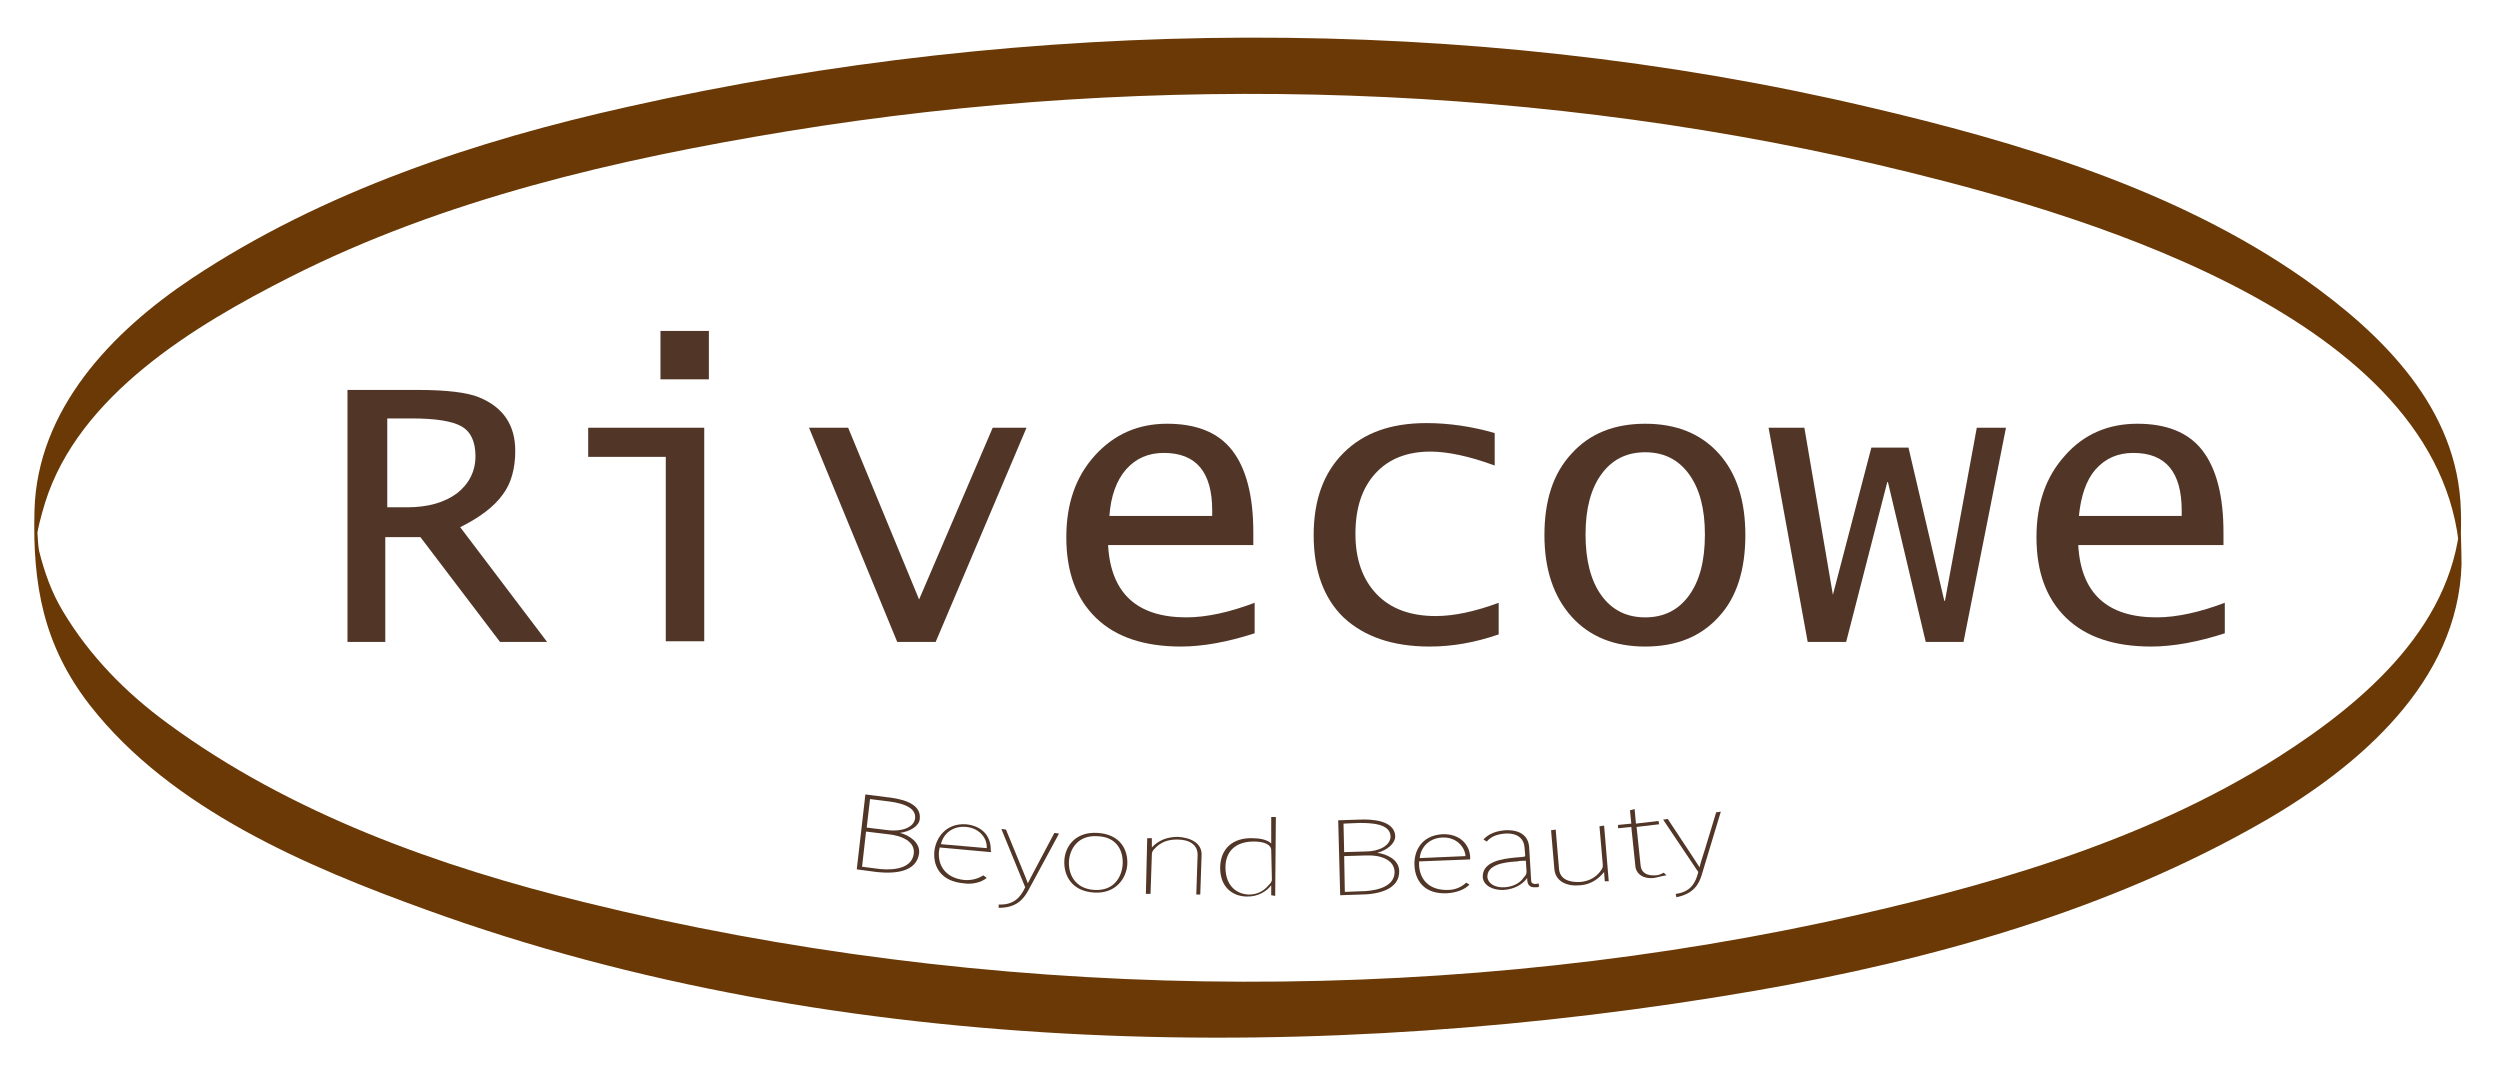 <?xml version="1.0" encoding="utf-8"?>
<!-- Generator: Adobe Illustrator 21.0.0, SVG Export Plug-In . SVG Version: 6.00 Build 0)  -->
<svg version="1.1" id="레이어_1" xmlns="http://www.w3.org/2000/svg" xmlns:xlink="http://www.w3.org/1999/xlink" x="0px"
	 y="0px" viewBox="0 0 377 163" style="enable-background:new 0 0 377 163;" xml:space="preserve">
<style type="text/css">
	.st0{fill:#513628;}
	.st1{fill:#6A3906;}
</style>
<g>
	<g>
		<g>
			<g>
				<path class="st0" d="M52.4,96.8v-38h10.6c4.4,0,7.5,0.4,9.2,1.1c3.7,1.5,5.5,4.2,5.5,8.1c0,2.6-0.6,4.9-1.9,6.6
					c-1.3,1.8-3.4,3.4-6.4,4.9l13.1,17.3h-7.1l-12-15.8h-5.3v15.8H52.4z M58.3,76.5h3.1c3.1,0,5.6-0.7,7.5-2.1
					c1.8-1.4,2.8-3.3,2.8-5.6c0-2.2-0.7-3.7-2.1-4.5c-1.4-0.8-3.9-1.2-7.6-1.2h-3.6V76.5z"/>
			</g>
			<g>
				<path class="st0" d="M100.4,96.8V68.9H88.7v-4.4h17.5v32.2H100.4z M99.6,49.9h7.3v7.3h-7.3V49.9z"/>
			</g>
			<g>
				<polygon class="st0" points="135.3,96.8 122,64.5 127.9,64.5 138.6,90.4 149.7,64.5 154.8,64.5 141.1,96.8 				"/>
			</g>
			<g>
				<path class="st0" d="M189.2,95.5c-4,1.3-7.8,2-11.1,2c-5.5,0-9.8-1.4-12.8-4.3c-3-2.9-4.5-6.9-4.5-12.2c0-5,1.4-9.1,4.3-12.3
					c2.9-3.2,6.5-4.8,10.9-4.8c4.4,0,7.7,1.3,9.8,4c2.1,2.7,3.2,6.8,3.2,12.4v1.9h-21.9c0.4,7.3,4.4,10.9,11.8,10.9
					c3.1,0,6.6-0.8,10.3-2.2V95.5z M167.3,77.8h15.5v-0.8c0-5.8-2.4-8.7-7.3-8.7c-2.3,0-4.2,0.8-5.7,2.5
					C168.4,72.4,167.5,74.8,167.3,77.8"/>
			</g>
			<g>
				<path class="st0" d="M225.9,95.7c-3.5,1.2-6.9,1.8-10.3,1.8c-5.6,0-9.9-1.5-13-4.4c-3-2.9-4.5-7.1-4.5-12.4
					c0-5.3,1.5-9.4,4.5-12.4c3-3,7.1-4.5,12.5-4.5c3.4,0,6.8,0.5,10.3,1.5v4.9c-3.8-1.4-7.1-2.1-9.7-2.1c-3.5,0-6.3,1.1-8.3,3.3
					c-2,2.2-3,5.2-3,9.1c0,3.9,1.1,6.9,3.2,9.1c2.1,2.2,5.1,3.3,8.9,3.3c2.8,0,6-0.7,9.5-2V95.7z"/>
			</g>
			<g>
				<path class="st0" d="M248.1,97.5c-4.7,0-8.4-1.5-11.1-4.5c-2.7-3-4.1-7.1-4.1-12.3c0-5.2,1.3-9.3,4.1-12.3
					c2.7-3,6.4-4.5,11.1-4.5c4.7,0,8.4,1.5,11.1,4.5c2.7,3,4,7.1,4,12.3c0,5.2-1.3,9.4-4,12.3C256.5,96,252.8,97.5,248.1,97.5
					 M248.1,93.1c2.8,0,5-1.1,6.6-3.3c1.6-2.2,2.4-5.2,2.4-9.2c0-3.9-0.8-6.9-2.4-9.1c-1.6-2.2-3.8-3.3-6.6-3.3
					c-2.8,0-5,1.1-6.6,3.3c-1.6,2.2-2.4,5.2-2.4,9.1c0,3.9,0.8,7,2.4,9.2C243.1,92,245.3,93.1,248.1,93.1"/>
			</g>
			<g>
				<polygon class="st0" points="272.6,96.8 266.7,64.5 272.1,64.5 276.4,89.7 276.4,89.7 282.2,67.5 287.8,67.5 293.2,90.6 
					293.3,90.6 298.1,64.5 302.5,64.5 296.1,96.8 290.4,96.8 284.7,72.7 284.6,72.7 278.4,96.8 				"/>
			</g>
			<g>
				<path class="st0" d="M335.5,95.5c-4,1.3-7.8,2-11.1,2c-5.5,0-9.8-1.4-12.8-4.3c-3-2.9-4.5-6.9-4.5-12.2c0-5,1.4-9.1,4.3-12.3
					c2.8-3.2,6.5-4.8,10.9-4.8c4.4,0,7.7,1.3,9.8,4c2.1,2.7,3.2,6.8,3.2,12.4v1.9h-21.9c0.4,7.3,4.4,10.9,11.8,10.9
					c3.1,0,6.6-0.8,10.3-2.2V95.5z M313.5,77.8H329v-0.8c0-5.8-2.4-8.7-7.3-8.7c-2.3,0-4.2,0.8-5.7,2.5
					C314.6,72.4,313.8,74.8,313.5,77.8"/>
			</g>
		</g>
		<g>
			<path class="st0" d="M132.2,131.5l-3-0.4l1.3-11.3l3.1,0.4c2,0.2,5.4,0.8,5.1,3.3c-0.1,1.1-1.5,1.9-3,2.1l0,0
				c1.3,0.3,3.1,1.4,2.9,3.1C138.2,131.5,135,131.8,132.2,131.5z M133.9,125.8l-3.3-0.4l-0.6,5.3l2.3,0.3c1.4,0.2,5.2,0.4,5.5-2.3
				C138,126.9,136,126,133.9,125.8z M133.6,120.8l-2.4-0.3l-0.5,4.3l3.3,0.4c1.8,0.2,3.8-0.3,4-1.8
				C138.2,121.5,135.4,121,133.6,120.8z"/>
			<path class="st0" d="M149.4,128.5l-7.7-0.7c0,0.2-0.1,0.4-0.1,0.6c-0.2,2,0.9,4,3.8,4.3c1.1,0.1,2.1-0.2,2.9-0.7l0.5,0.4
				c-0.9,0.7-2.2,1-3.5,0.8c-3.4-0.3-4.6-2.5-4.4-4.8c0.2-2,1.7-4.3,4.8-4.1c2.7,0.3,3.8,2.1,3.7,4
				C149.5,128.3,149.5,128.4,149.4,128.5z M145.7,124.7c-2.2-0.2-3.5,1.2-3.8,2.6l6.9,0.6C148.9,126.5,147.8,124.9,145.7,124.7z"/>
			<path class="st0" d="M155,134.4c-0.7,1.2-1.7,2.5-4.4,2.5l0-0.5c2.3,0.1,3.3-1.1,4-2.6L151,125l0.7,0.1l2.3,5.6
				c0.5,1.2,0.9,2.2,1,2.5l0,0c0.2-0.4,0.7-1.4,1.3-2.5l2.7-5.1l0.7,0.1L155,134.4z"/>
			<path class="st0" d="M165,134.6c-3.4-0.2-4.6-2.6-4.5-4.8c0.1-2.2,1.7-4.4,5-4.2c3.4,0.2,4.6,2.5,4.5,4.7
				C169.9,132.4,168.3,134.8,165,134.6z M165.5,126.1c-3-0.2-4.2,2-4.3,3.8c-0.1,1.8,0.8,4.1,3.8,4.3c3.1,0.2,4.2-2.1,4.3-3.9
				C169.4,128.4,168.5,126.2,165.5,126.1z"/>
			<path class="st0" d="M180.4,134.9l0.2-6c0-1.5-1.2-2.3-3.1-2.3c-1.4,0-2.5,0.4-3.4,1.4c-0.3,0.3-0.4,0.5-0.4,0.9l-0.2,5.9l-0.7,0
				l0.2-8.4l0.7,0l0,1.4c0.9-1,2.2-1.6,3.9-1.6c1.9,0.1,3.7,0.9,3.6,2.8l-0.2,5.9L180.4,134.9z"/>
			<path class="st0" d="M191.7,135l0-1.5c-0.7,0.9-1.9,1.7-3.6,1.7c-2.3,0-4.1-1.5-4.1-4.3c0-2.9,1.9-4.6,4.9-4.5
				c1,0,2.2,0.2,2.8,0.8l0-4l0.7,0l-0.1,11.9L191.7,135z M191.7,128.2c0-0.8-1-1.3-2.6-1.3c-2.9,0-4.3,1.6-4.3,3.9
				c0,2.5,1.4,4,3.5,4.1c1.5,0,2.4-0.7,3-1.4c0.4-0.4,0.5-0.6,0.5-0.9L191.7,128.2z"/>
			<path class="st0" d="M205.1,134.9l-3,0.1l-0.3-11.3l3.1-0.1c2-0.1,5.4,0.1,5.5,2.5c0,1.1-1.2,2.1-2.7,2.5v0
				c1.3,0.2,3.2,0.9,3.3,2.7C211.1,134.1,207.9,134.9,205.1,134.9z M205,124.1l-2.4,0.1l0.1,4.3l3.3-0.1c1.8,0,3.7-0.8,3.7-2.3
				C209.6,124.2,206.8,124.1,205,124.1z M206,129l-3.3,0.1l0.1,5.4l2.4-0.1c1.4,0,5.2-0.3,5.1-3C210.2,129.6,208.1,128.9,206,129z"
				/>
			<path class="st0" d="M221.7,129.6l-7.7,0.3c0,0.2,0,0.4,0,0.6c0.1,2,1.4,3.8,4.4,3.7c1.1,0,2.1-0.5,2.7-1.1l0.5,0.3
				c-0.8,0.8-2,1.2-3.3,1.3c-3.5,0.2-4.9-1.9-5-4.2c-0.1-2.1,1-4.5,4.2-4.7c2.7-0.1,4.1,1.6,4.2,3.4
				C221.7,129.4,221.7,129.5,221.7,129.6z M217.5,126.3c-2.2,0.1-3.3,1.7-3.4,3.1l6.9-0.3C220.9,127.7,219.6,126.2,217.5,126.3z"/>
			<path class="st0" d="M231.6,133.8c-1.2,0.1-1.3-0.7-1.3-1.4c-0.7,1-2,1.7-3.5,1.8c-1.7,0.1-3.1-0.7-3.2-1.9
				c-0.1-2.3,2.7-2.8,5.1-3c1.3-0.1,1.3-0.1,1.3-0.3l-0.1-1.2c-0.1-1.3-1-2.2-2.9-2.1c-1.2,0.1-2.1,0.4-2.8,1.2l-0.5-0.3
				c0.8-0.9,2-1.3,3.3-1.4c2.3-0.1,3.5,0.9,3.6,2.6l0.3,5c0,0.3,0.2,0.5,0.6,0.5c0.2,0,0.3,0,0.5-0.1l0.1,0.4
				C232.1,133.8,231.8,133.8,231.6,133.8z M230.1,129.8c-0.4,0-0.9,0-1.3,0.1c-2,0.1-4.6,0.5-4.5,2.4c0.1,0.9,1.1,1.6,2.6,1.5
				c1.3-0.1,2.3-0.6,2.9-1.5c0.3-0.3,0.4-0.5,0.4-0.9L230.1,129.8z"/>
			<path class="st0" d="M242,132.9l-0.1-1.4c-0.8,1-2,1.9-3.6,2c-1.9,0.2-3.7-0.5-3.9-2.4l-0.5-5.9l0.7-0.1l0.5,5.9
				c0.1,1.5,1.4,2.1,3.2,2c1.3-0.1,2.4-0.7,3.1-1.7c0.3-0.4,0.3-0.5,0.3-0.9l-0.5-5.8l0.7-0.1l0.7,8.4L242,132.9z"/>
			<path class="st0" d="M249.4,132.4c-2,0.2-2.8-1-2.8-1.9l-0.6-5.8l-2,0.2l0-0.5l2-0.2l-0.2-2l0.7-0.2l0.2,2.2l3.4-0.4l0.1,0.5
				l-3.4,0.4l0.6,5.8c0.1,1,0.8,1.6,2.3,1.5c0.4,0,0.8-0.2,1.2-0.4l0.4,0.4C250.6,132.1,250,132.3,249.4,132.4z"/>
			<path class="st0" d="M256.6,132c-0.4,1.3-1.2,2.8-3.8,3.3l-0.1-0.5c2.3-0.3,3-1.7,3.4-3.3l-5.3-7.9l0.7-0.1l3.3,5
				c0.7,1.1,1.3,2,1.5,2.3l0,0c0.1-0.5,0.4-1.5,0.8-2.7l1.7-5.6l0.7-0.1L256.6,132z"/>
		</g>
	</g>
	<g>
		<path class="st1" d="M371.1,77c-0.4-15.4-11.8-26.6-23.7-35c-19.3-13.5-43.1-20.6-65.8-25.9c-60.4-14.2-126.4-13.6-186.9,0
			C71.8,21.2,48.6,28.9,28.9,42c-12,8-23.3,19.7-23.7,35c-0.3,11.1,1.3,20.3,8.4,29.4c12.2,15.6,32.7,24.3,50.7,30.8
			c62.5,22.7,135.5,23.4,200.4,12.2c26.5-4.6,53.4-12.1,76.8-25.6c14.2-8.2,29.2-21,29.7-38.7C371.2,82.5,371,79,371.1,77
			c-0.5,16.9-14.4,28.8-27.6,37.2c-20.5,13-45,19.8-68.5,24.9c-60.6,12.9-126.6,11.8-186.7-3c-22.1-5.4-44.5-13.4-63-27
			C19,104.5,13.5,98.9,9.5,92.2c-1.7-2.8-2.8-5.9-3.6-9.1c-0.3-1.3-0.2-5.6-0.5-1.1c0.2-2.1,0.8-4.2,1.4-6.2
			c5.1-16.3,22.7-26.8,36.9-34c23.3-11.8,49.4-17.8,75-22c55.6-9.1,114.6-7.3,169.3,6.2c27.6,6.8,82,22.8,83,59
			C371,83.1,371.2,79.5,371.1,77z"/>
	</g>
</g>
</svg>
